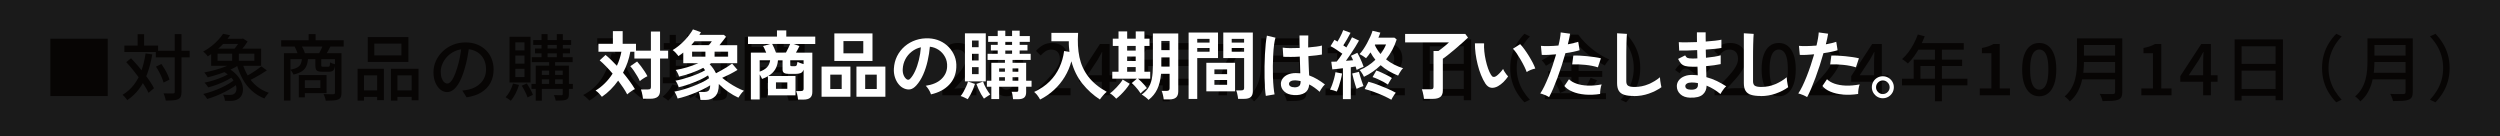 <?xml version="1.0" encoding="UTF-8"?><svg id="b" xmlns="http://www.w3.org/2000/svg" width="698" height="38" viewBox="0 0 698 38"><rect x="0" y="0" width="698" height="38" fill="#808080" stroke="none"/><defs><style>.d{fill:#221714;}.d,.e,.f{stroke-width:0px;}.e{fill:#000;opacity:.8;}.f{fill:#fff;}</style></defs><g id="c"><path class="d" d="M263.1,26.6v-1.34c1.37-1.35,2.55-2.54,3.53-3.59.98-1.05,1.73-1.99,2.25-2.84.52-.85.78-1.64.78-2.39,0-.53-.09-.99-.27-1.38-.18-.39-.45-.69-.82-.9-.37-.21-.83-.32-1.39-.32s-1.1.16-1.58.49c-.48.33-.92.71-1.32,1.15l-1.3-1.28c.63-.69,1.29-1.23,1.99-1.62.7-.39,1.54-.58,2.51-.58.89,0,1.67.18,2.34.54.67.36,1.18.86,1.55,1.51.37.65.55,1.4.55,2.27s-.24,1.75-.73,2.64c-.49.89-1.14,1.82-1.97,2.78s-1.75,1.97-2.78,3.04c.39-.04.8-.08,1.23-.11.43-.03.83-.05,1.19-.05h3.76v1.98h-9.52Z"/><path class="d" d="M281.03,26.88c-.99,0-1.84-.29-2.55-.87-.71-.58-1.26-1.43-1.65-2.54s-.58-2.48-.58-4.09.19-2.97.58-4.06c.39-1.09.94-1.92,1.65-2.48s1.56-.84,2.55-.84,1.81.28,2.52.84c.71.56,1.25,1.39,1.64,2.48.39,1.09.58,2.45.58,4.06s-.19,2.98-.58,4.09-.93,1.96-1.64,2.54c-.71.58-1.55.87-2.52.87ZM281.03,25.04c.49,0,.93-.19,1.32-.56s.69-.97.9-1.8c.21-.83.32-1.93.32-3.3s-.11-2.46-.32-3.27-.51-1.39-.9-1.75-.83-.54-1.32-.54-.93.18-1.32.54-.69.94-.91,1.75c-.22.81-.33,1.9-.33,3.27s.11,2.47.33,3.3c.22.83.52,1.43.91,1.8s.83.56,1.32.56Z"/><path class="d" d="M289.37,26.6v-1.34c1.37-1.35,2.55-2.54,3.53-3.59.98-1.05,1.73-1.99,2.25-2.84.52-.85.78-1.64.78-2.39,0-.53-.09-.99-.27-1.38-.18-.39-.45-.69-.82-.9-.37-.21-.83-.32-1.39-.32s-1.1.16-1.58.49c-.48.33-.92.71-1.32,1.15l-1.3-1.28c.63-.69,1.29-1.23,1.99-1.62.7-.39,1.54-.58,2.51-.58.89,0,1.67.18,2.34.54.67.36,1.18.86,1.55,1.51.37.65.55,1.4.55,2.27s-.24,1.75-.73,2.64c-.49.89-1.14,1.82-1.97,2.78s-1.75,1.97-2.78,3.04c.39-.04.8-.08,1.23-.11.43-.03.83-.05,1.19-.05h3.76v1.98h-9.52Z"/><path class="d" d="M307.64,26.6v-9.2c0-.4.01-.88.04-1.45.03-.57.05-1.04.06-1.43h-.08c-.19.35-.38.7-.57,1.05-.19.35-.4.72-.61,1.09l-2.88,4.36h8.06v1.8h-10.4v-1.56l5.86-8.98h2.68v14.32h-2.16Z"/><path class="d" d="M315.43,21.98h18.26v1.84h-18.26v-1.84ZM319.85,9.64l1.92.5c-.37.97-.81,1.93-1.3,2.87s-1.03,1.81-1.6,2.61c-.57.8-1.17,1.5-1.8,2.1-.12-.11-.28-.24-.47-.4s-.39-.32-.6-.47c-.21-.15-.39-.27-.55-.35.63-.55,1.21-1.18,1.76-1.91.55-.73,1.04-1.51,1.49-2.36s.83-1.71,1.15-2.59ZM318.69,16.66h13.52v1.76h-11.64v4.5h-1.88v-6.26ZM319.85,12.04h12.82v1.82h-13.74l.92-1.82ZM324.63,12.98h1.94v15.3h-1.94v-15.3Z"/><path class="d" d="M340.2,26.6c.07-1.29.18-2.49.35-3.58.17-1.09.41-2.13.72-3.1.31-.97.71-1.92,1.2-2.85s1.08-1.87,1.77-2.83h-6.9v-1.96h9.46v1.42c-.84,1.05-1.52,2.06-2.05,3.01-.53.95-.94,1.93-1.24,2.92-.3.99-.52,2.05-.66,3.18-.14,1.13-.24,2.39-.29,3.79h-2.36Z"/><path class="d" d="M352.13,10.72h1.94v6.38c0,.87-.05,1.8-.14,2.79-.09.99-.27,2-.54,3.01-.27,1.01-.66,1.98-1.18,2.91-.52.93-1.21,1.76-2.08,2.49-.09-.13-.23-.29-.4-.47-.17-.18-.35-.35-.54-.52-.19-.17-.35-.3-.5-.39.79-.68,1.41-1.43,1.87-2.24s.8-1.65,1.03-2.52c.23-.87.37-1.73.44-2.6s.1-1.69.1-2.48v-6.36ZM353.25,20.32h10.34v1.82h-10.34v-1.82ZM353.39,10.72h10.24v1.84h-10.24v-1.84ZM353.39,15.52h10.32v1.8h-10.32v-1.8ZM362.77,10.72h2v14.98c0,.61-.09,1.08-.27,1.41-.18.33-.48.57-.89.73-.43.17-.99.28-1.69.32s-1.58.06-2.65.06c-.03-.2-.09-.42-.18-.66-.09-.24-.19-.48-.29-.72-.1-.24-.2-.45-.31-.62.52.03,1.03.04,1.53.05s.94,0,1.32,0,.65-.01.81-.01c.23,0,.39-.04.48-.13.09-.09.14-.24.14-.45v-14.96Z"/><path class="d" d="M370.09,26.6v-1.9h3.24v-9.84h-2.64v-1.46c.69-.13,1.3-.29,1.81-.47.51-.18.98-.4,1.41-.65h1.74v12.42h2.86v1.9h-8.42Z"/><path class="d" d="M382.71,26.6v-1.34c1.37-1.35,2.55-2.54,3.53-3.59.98-1.05,1.73-1.99,2.25-2.84.52-.85.78-1.64.78-2.39,0-.53-.09-.99-.27-1.38-.18-.39-.45-.69-.82-.9-.37-.21-.83-.32-1.39-.32s-1.1.16-1.58.49c-.48.33-.92.71-1.32,1.15l-1.3-1.28c.63-.69,1.29-1.23,1.99-1.62.7-.39,1.54-.58,2.51-.58.89,0,1.67.18,2.34.54.67.36,1.18.86,1.55,1.51.37.65.55,1.4.55,2.27s-.24,1.75-.73,2.64c-.49.89-1.14,1.82-1.97,2.78-.83.96-1.75,1.97-2.78,3.04.39-.04.8-.08,1.23-.11.43-.03.83-.05,1.19-.05h3.76v1.98h-9.52Z"/><path class="d" d="M397.25,11h13.48v16.98h-2.04v-15.06h-9.5v15.14h-1.94V11ZM398.53,24.84h11.04v1.9h-11.04v-1.9ZM398.55,17.84h11v1.88h-11v-1.88Z"/><path class="d" d="M421.66,19c0-1.36.17-2.62.51-3.78.34-1.16.81-2.22,1.41-3.18.6-.96,1.28-1.83,2.04-2.6l1.52.72c-.73.76-1.37,1.59-1.92,2.49-.55.9-.98,1.87-1.29,2.92-.31,1.05-.47,2.19-.47,3.43s.16,2.37.47,3.42c.31,1.05.74,2.03,1.29,2.92.55.89,1.19,1.73,1.92,2.5l-1.52.72c-.76-.77-1.44-1.64-2.04-2.6-.6-.96-1.07-2.02-1.41-3.19-.34-1.17-.51-2.42-.51-3.77Z"/><path class="d" d="M439.76,11.52c-.55.79-1.24,1.6-2.09,2.43-.85.83-1.79,1.63-2.82,2.39s-2.11,1.43-3.23,2.02c-.07-.15-.17-.31-.3-.5-.13-.19-.28-.37-.43-.55-.15-.18-.3-.34-.43-.47,1.15-.57,2.25-1.26,3.32-2.06,1.07-.8,2.03-1.65,2.88-2.54.85-.89,1.53-1.75,2.04-2.56h1.94c.53.73,1.14,1.44,1.81,2.13.67.69,1.39,1.33,2.14,1.93.75.6,1.53,1.14,2.33,1.63.8.49,1.59.9,2.38,1.23-.23.23-.45.49-.67.8s-.41.6-.57.88c-.77-.4-1.55-.86-2.34-1.38-.79-.52-1.55-1.08-2.29-1.68-.74-.6-1.42-1.21-2.05-1.84-.63-.63-1.17-1.25-1.62-1.86ZM431.32,26.02h17.06v1.66h-17.06v-1.66ZM432.28,19.82h15.06v1.64h-15.06v-1.64ZM433.76,22.38l1.54-.62c.27.35.53.73.78,1.14.25.41.48.82.68,1.23.2.41.34.78.42,1.11l-1.62.72c-.08-.33-.21-.71-.4-1.12-.19-.41-.4-.84-.64-1.27-.24-.43-.49-.83-.76-1.19ZM434.8,15.76h10.04v1.68h-10.04v-1.68ZM438.74,16.42h2v10.44h-2v-10.44ZM444.1,21.74l1.8.68c-.39.63-.8,1.26-1.23,1.9-.43.64-.83,1.19-1.19,1.64l-1.44-.62c.24-.32.49-.69.74-1.11.25-.42.5-.85.73-1.29.23-.44.43-.84.59-1.2Z"/><path class="d" d="M457.95,19c0,1.35-.17,2.6-.51,3.77s-.81,2.23-1.41,3.19c-.6.96-1.28,1.83-2.04,2.6l-1.52-.72c.73-.77,1.37-1.61,1.92-2.5.55-.89.98-1.87,1.29-2.92s.47-2.19.47-3.42-.16-2.38-.47-3.43-.74-2.02-1.29-2.92c-.55-.9-1.19-1.73-1.92-2.49l1.52-.72c.76.77,1.44,1.64,2.04,2.6.6.96,1.07,2.02,1.41,3.18.34,1.16.51,2.42.51,3.78Z"/><path class="d" d="M474.6,20.94c-.44,0-.84-.09-1.19-.28-.35-.19-.68-.4-.98-.64-.3-.24-.59-.45-.88-.64-.29-.19-.59-.28-.91-.28s-.62.11-.9.33c-.28.22-.54.56-.78,1.01l-1.26-.9c.45-.76.94-1.31,1.46-1.64.52-.33,1.03-.5,1.54-.5.45,0,.85.1,1.2.29s.67.41.97.64c.3.23.59.44.88.63s.58.28.89.28.62-.11.9-.32.55-.55.8-1.02l1.24.94c-.45.75-.94,1.28-1.45,1.61-.51.33-1.02.49-1.53.49Z"/><path class="d" d="M478.71,26.6v-1.34c1.37-1.35,2.55-2.54,3.53-3.59.98-1.05,1.73-1.99,2.25-2.84.52-.85.78-1.64.78-2.39,0-.53-.09-.99-.27-1.38-.18-.39-.45-.69-.82-.9-.37-.21-.83-.32-1.39-.32s-1.1.16-1.58.49c-.48.33-.92.71-1.32,1.15l-1.3-1.28c.63-.69,1.29-1.23,1.99-1.62.7-.39,1.54-.58,2.51-.58.89,0,1.67.18,2.34.54.67.36,1.18.86,1.55,1.51.37.65.55,1.4.55,2.27s-.24,1.75-.73,2.64c-.49.89-1.14,1.82-1.97,2.78-.83.96-1.75,1.97-2.78,3.04.39-.04.8-.08,1.23-.11.43-.03.83-.05,1.19-.05h3.76v1.98h-9.52Z"/><path class="d" d="M496.63,26.88c-.99,0-1.84-.29-2.55-.87-.71-.58-1.26-1.43-1.65-2.54s-.58-2.48-.58-4.09.19-2.97.58-4.06c.39-1.09.94-1.92,1.65-2.48.71-.56,1.56-.84,2.55-.84s1.81.28,2.52.84c.71.56,1.25,1.39,1.64,2.48.39,1.09.58,2.45.58,4.06s-.19,2.98-.58,4.09-.93,1.96-1.64,2.54c-.71.58-1.55.87-2.52.87ZM496.63,25.04c.49,0,.93-.19,1.32-.56s.69-.97.9-1.8c.21-.83.32-1.93.32-3.3s-.11-2.46-.32-3.27c-.21-.81-.51-1.39-.9-1.75s-.83-.54-1.32-.54-.93.18-1.32.54-.69.94-.91,1.75c-.22.81-.33,1.9-.33,3.27s.11,2.47.33,3.3c.22.83.52,1.43.91,1.8s.83.56,1.32.56Z"/><path class="d" d="M504.98,26.6v-1.34c1.37-1.35,2.55-2.54,3.53-3.59.98-1.05,1.73-1.99,2.25-2.84.52-.85.78-1.64.78-2.39,0-.53-.09-.99-.27-1.38-.18-.39-.45-.69-.82-.9-.37-.21-.83-.32-1.39-.32s-1.1.16-1.58.49c-.48.33-.92.71-1.32,1.15l-1.3-1.28c.63-.69,1.29-1.23,1.99-1.62.7-.39,1.54-.58,2.51-.58.89,0,1.67.18,2.34.54.67.36,1.18.86,1.55,1.51.37.65.55,1.4.55,2.27s-.24,1.75-.73,2.64c-.49.89-1.14,1.82-1.97,2.78-.83.96-1.75,1.97-2.78,3.04.39-.04.8-.08,1.23-.11.43-.03.83-.05,1.19-.05h3.76v1.98h-9.52Z"/><path class="d" d="M523.24,26.6v-9.2c0-.4.01-.88.04-1.45.03-.57.05-1.04.06-1.43h-.08c-.19.35-.38.7-.57,1.05-.19.35-.4.72-.61,1.09l-2.88,4.36h8.06v1.8h-10.4v-1.56l5.86-8.98h2.68v14.32h-2.16Z"/><path class="d" d="M531.04,21.98h18.26v1.84h-18.26v-1.84ZM535.46,9.64l1.92.5c-.37.97-.81,1.93-1.3,2.87s-1.03,1.81-1.6,2.61c-.57.8-1.17,1.5-1.8,2.1-.12-.11-.28-.24-.47-.4s-.39-.32-.6-.47-.39-.27-.55-.35c.63-.55,1.21-1.18,1.76-1.91.55-.73,1.04-1.51,1.49-2.36.45-.85.83-1.71,1.15-2.59ZM534.3,16.66h13.52v1.76h-11.64v4.5h-1.88v-6.26ZM535.46,12.04h12.82v1.82h-13.74l.92-1.82ZM540.24,12.98h1.94v15.3h-1.94v-15.3Z"/><path class="d" d="M552.76,26.6v-1.9h3.24v-9.84h-2.64v-1.46c.69-.13,1.3-.29,1.81-.47.51-.18.98-.4,1.41-.65h1.74v12.42h2.86v1.9h-8.42Z"/><path class="d" d="M569.37,26.88c-.99,0-1.84-.29-2.55-.87-.71-.58-1.26-1.43-1.65-2.54-.39-1.11-.58-2.48-.58-4.09s.19-2.97.58-4.06c.39-1.09.94-1.92,1.65-2.48.71-.56,1.56-.84,2.55-.84s1.81.28,2.52.84c.71.56,1.25,1.39,1.64,2.48.39,1.09.58,2.45.58,4.06s-.19,2.98-.58,4.09-.93,1.96-1.64,2.54c-.71.58-1.55.87-2.52.87ZM569.37,25.04c.49,0,.93-.19,1.32-.56s.69-.97.9-1.8c.21-.83.32-1.93.32-3.3s-.11-2.46-.32-3.27c-.21-.81-.51-1.39-.9-1.75s-.83-.54-1.32-.54-.93.18-1.32.54-.69.94-.91,1.75c-.22.81-.33,1.9-.33,3.27s.11,2.47.33,3.3c.22.83.52,1.43.91,1.8s.83.56,1.32.56Z"/><path class="d" d="M579.9,10.72h1.94v6.38c0,.87-.05,1.8-.14,2.79-.09.99-.27,2-.54,3.01-.27,1.01-.66,1.98-1.18,2.91-.52.93-1.21,1.76-2.08,2.49-.09-.13-.23-.29-.4-.47-.17-.18-.35-.35-.54-.52-.19-.17-.35-.3-.5-.39.79-.68,1.41-1.43,1.87-2.24s.8-1.65,1.03-2.52c.23-.87.37-1.73.44-2.6.07-.87.1-1.69.1-2.48v-6.36ZM581.02,20.32h10.34v1.82h-10.34v-1.82ZM581.16,10.72h10.24v1.84h-10.24v-1.84ZM581.16,15.52h10.32v1.8h-10.32v-1.8ZM590.54,10.72h2v14.98c0,.61-.09,1.08-.27,1.41-.18.33-.48.57-.89.73-.43.17-.99.28-1.69.32s-1.58.06-2.65.06c-.03-.2-.09-.42-.18-.66-.09-.24-.19-.48-.29-.72-.1-.24-.2-.45-.31-.62.52.03,1.03.04,1.53.05s.94,0,1.32,0,.65-.01.81-.01c.23,0,.39-.04.48-.13.09-.09.14-.24.14-.45v-14.96Z"/><path class="d" d="M597.87,26.6v-1.9h3.24v-9.84h-2.64v-1.46c.69-.13,1.3-.29,1.81-.47.51-.18.98-.4,1.41-.65h1.74v12.42h2.86v1.9h-8.42Z"/><path class="d" d="M615.12,26.6v-9.2c0-.4.01-.88.04-1.45.03-.57.05-1.04.06-1.43h-.08c-.19.35-.38.7-.57,1.05-.19.35-.4.72-.61,1.09l-2.88,4.36h8.06v1.8h-10.4v-1.56l5.86-8.98h2.68v14.32h-2.16Z"/><path class="d" d="M623.91,11h13.48v16.98h-2.04v-15.06h-9.5v15.14h-1.94V11ZM625.19,24.84h11.04v1.9h-11.04v-1.9ZM625.21,17.84h11v1.88h-11v-1.88Z"/><path class="d" d="M648.32,19c0-1.36.17-2.62.51-3.78.34-1.16.81-2.22,1.41-3.18.6-.96,1.28-1.83,2.04-2.6l1.52.72c-.73.76-1.37,1.59-1.92,2.49-.55.9-.98,1.87-1.29,2.92s-.47,2.19-.47,3.43.16,2.37.47,3.42.74,2.03,1.29,2.92c.55.89,1.19,1.73,1.92,2.5l-1.52.72c-.76-.77-1.44-1.64-2.04-2.6-.6-.96-1.07-2.02-1.41-3.19s-.51-2.42-.51-3.77Z"/><path class="d" d="M661,10.72h1.94v6.38c0,.87-.05,1.8-.14,2.79-.09.99-.27,2-.54,3.01-.27,1.01-.66,1.98-1.18,2.91-.52.93-1.21,1.76-2.08,2.49-.09-.13-.23-.29-.4-.47-.17-.18-.35-.35-.54-.52-.19-.17-.35-.3-.5-.39.79-.68,1.41-1.43,1.87-2.24s.8-1.65,1.03-2.52c.23-.87.37-1.73.44-2.6.07-.87.1-1.69.1-2.48v-6.36ZM662.12,20.32h10.34v1.82h-10.34v-1.82ZM662.26,10.72h10.24v1.84h-10.24v-1.84ZM662.26,15.52h10.32v1.8h-10.32v-1.8ZM671.64,10.72h2v14.98c0,.61-.09,1.08-.27,1.41-.18.33-.48.57-.89.73-.43.17-.99.28-1.69.32s-1.58.06-2.65.06c-.03-.2-.09-.42-.18-.66-.09-.24-.19-.48-.29-.72-.1-.24-.2-.45-.31-.62.52.03,1.03.04,1.53.05s.94,0,1.32,0,.65-.01.81-.01c.23,0,.39-.04.48-.13.09-.09.14-.24.14-.45v-14.96Z"/><path class="d" d="M683.93,19c0,1.35-.17,2.6-.51,3.77s-.81,2.23-1.41,3.19c-.6.96-1.28,1.83-2.04,2.6l-1.52-.72c.73-.77,1.37-1.61,1.92-2.5.55-.89.98-1.87,1.29-2.92s.47-2.19.47-3.42-.16-2.38-.47-3.43-.74-2.02-1.29-2.92c-.55-.9-1.19-1.73-1.92-2.49l1.52-.72c.76.77,1.44,1.64,2.04,2.6.6.96,1.07,2.02,1.41,3.18.34,1.16.51,2.42.51,3.78Z"/><path class="d" d="M30.07,10.81v16H14.07V10.81h16Z"/><path class="d" d="M40.65,14.93l1.86.26c-.33,1.97-.8,3.76-1.39,5.36-.59,1.6-1.35,3.01-2.26,4.24-.91,1.23-2.02,2.28-3.33,3.16-.08-.13-.2-.29-.35-.48-.15-.19-.32-.37-.49-.56-.17-.19-.33-.33-.46-.44,1.25-.76,2.31-1.69,3.16-2.8.85-1.11,1.54-2.39,2.07-3.86s.92-3.09,1.19-4.88ZM34.73,12.73h9.4v1.78h-9.4v-1.78ZM35.25,17.35l1.34-1.08c.61.64,1.23,1.32,1.86,2.05.63.73,1.23,1.46,1.81,2.21.58.75,1.11,1.47,1.58,2.17.47.7.86,1.34,1.15,1.93l-1.52,1.28c-.27-.59-.63-1.24-1.09-1.96-.46-.72-.97-1.46-1.54-2.23-.57-.77-1.16-1.53-1.77-2.28-.61-.75-1.22-1.45-1.82-2.09ZM38.43,9.55h1.8v4.24h-1.8v-4.24ZM43.51,14.19h9.44v1.82h-9.44v-1.82ZM43.55,18.61l1.52-.74c.32.45.63.94.94,1.47s.57,1.04.8,1.54c.23.5.39.95.5,1.35l-1.64.82c-.11-.4-.27-.86-.48-1.37-.21-.51-.46-1.04-.75-1.58-.29-.54-.58-1.04-.89-1.49ZM48.79,9.53h1.88v16.12c0,.57-.07,1.01-.21,1.32-.14.31-.38.55-.71.72-.33.16-.78.26-1.35.31-.57.05-1.27.07-2.11.07-.03-.19-.07-.4-.14-.63-.07-.23-.14-.47-.22-.72-.08-.25-.17-.46-.26-.65.6.01,1.15.02,1.65.03s.83,0,.99-.01c.17,0,.3-.03.37-.09.07-.06.11-.18.11-.37V9.53Z"/><path class="d" d="M62.28,9.45l1.96.4c-.72,1.05-1.59,2.09-2.62,3.1-1.03,1.01-2.23,1.94-3.62,2.78-.09-.15-.21-.31-.36-.48s-.3-.33-.46-.48c-.16-.15-.31-.27-.46-.36.87-.47,1.65-.98,2.36-1.55.71-.57,1.33-1.14,1.87-1.73.54-.59.98-1.15,1.33-1.68ZM65.64,22.11l1.34.74c-.55.51-1.18,1-1.9,1.47-.72.47-1.49.92-2.31,1.34-.82.42-1.65.8-2.49,1.13-.84.33-1.65.61-2.42.84-.12-.21-.29-.46-.5-.73-.21-.27-.41-.5-.6-.67.79-.19,1.6-.42,2.44-.71.84-.29,1.66-.61,2.46-.98.8-.37,1.54-.75,2.22-1.16s1.27-.83,1.76-1.27ZM65.52,17.27l1.44.68c-.75.55-1.62,1.05-2.63,1.5-1.01.45-2.06.86-3.16,1.22-1.1.36-2.16.67-3.17.92-.05-.12-.14-.26-.26-.43-.12-.17-.24-.34-.37-.51-.13-.17-.24-.31-.33-.42,1.01-.19,2.05-.43,3.11-.72,1.06-.29,2.06-.63,3-1.01.94-.38,1.73-.79,2.37-1.23ZM64.32,20.29l1.28.66c-.59.49-1.3.96-2.15,1.4-.85.44-1.73.84-2.65,1.19-.92.35-1.81.64-2.66.85-.12-.2-.28-.43-.48-.69-.2-.26-.38-.47-.54-.63.83-.16,1.7-.38,2.61-.67.91-.29,1.77-.61,2.58-.97.81-.36,1.48-.74,2.01-1.14ZM58.96,13.59h13.94v4.78h-13.94v-4.78ZM60.74,14.99v1.98h10.28v-1.98h-10.28ZM61.96,10.83h5.9v1.44h-5.9v-1.44ZM62.18,19.85l1.26-.96c.99.55,1.8,1.15,2.44,1.81.64.66,1.12,1.34,1.43,2.03.31.69.49,1.35.52,1.98s-.06,1.19-.28,1.69c-.22.5-.54.89-.97,1.17-.35.23-.68.38-1,.46s-.7.13-1.14.14c-.23,0-.48,0-.77-.01s-.58-.02-.87-.03c-.01-.25-.06-.54-.15-.86-.09-.32-.21-.6-.37-.84.35.03.68.05,1.01.06.33.01.6.02.83.02.24,0,.47-.02.68-.06s.41-.13.6-.26c.31-.21.5-.55.59-1.01.09-.46.02-1-.2-1.61s-.62-1.24-1.2-1.89-1.38-1.26-2.41-1.83ZM64.82,14.31h1.86v3.5h-1.86v-3.5ZM67.12,10.83h.42l.3-.08,1.28.84c-.23.37-.49.77-.8,1.18-.31.41-.62.8-.95,1.17-.33.37-.64.69-.95.97-.17-.13-.4-.29-.67-.46-.27-.17-.51-.31-.71-.42.27-.25.54-.55.81-.89.27-.34.52-.69.74-1.04s.4-.66.53-.93v-.34ZM67.66,17.59c.39,1.31.91,2.51,1.57,3.62.66,1.11,1.48,2.06,2.45,2.86.97.8,2.09,1.41,3.36,1.84-.12.12-.26.27-.42.46s-.31.38-.45.58c-.14.2-.26.38-.35.54-1.33-.53-2.5-1.25-3.51-2.16-1.01-.91-1.85-1.98-2.54-3.23-.69-1.25-1.25-2.63-1.69-4.15l1.58-.36ZM72.96,18.53l1.54,1.12c-.51.35-1.05.7-1.64,1.05-.59.35-1.17.69-1.75,1-.58.31-1.12.59-1.63.83l-1.2-1c.49-.24,1.03-.53,1.6-.87.57-.34,1.13-.7,1.68-1.08.55-.38,1.01-.73,1.4-1.05Z"/><path class="d" d="M78.51,11.25h17.44v1.74h-17.44v-1.74ZM79.29,14.85h15.22v1.66h-13.42v11.56h-1.8v-13.22ZM84.33,16.19h1.7c-.07.84-.22,1.56-.46,2.16-.24.6-.64,1.1-1.21,1.5-.57.4-1.37.72-2.41.96-.08-.2-.21-.43-.38-.7-.17-.27-.35-.48-.52-.64.87-.16,1.53-.38,1.99-.65.46-.27.78-.62.96-1.05.18-.43.29-.95.33-1.58ZM82.25,12.95l1.86-.32c.2.33.4.72.6,1.15.2.43.34.81.42,1.13l-1.94.42c-.07-.32-.19-.7-.37-1.15-.18-.45-.37-.86-.57-1.23ZM83.43,20.95h1.68v6.22h-1.68v-6.22ZM84.45,20.95h6.72v5.06h-6.72v-1.44h5v-2.18h-5v-1.44ZM86.17,9.53h1.94v2.74h-1.94v-2.74ZM88.05,16.19h1.64v2c0,.19.03.31.09.36.06.05.2.08.43.08h1.44c.12,0,.21-.03.28-.08s.12-.17.16-.34.07-.44.08-.8c.16.11.38.21.66.32.28.11.53.18.74.22-.07.83-.23,1.38-.48,1.66-.25.28-.67.42-1.24.42h-1.88c-.52,0-.92-.05-1.2-.16-.28-.11-.47-.29-.57-.56-.1-.27-.15-.63-.15-1.1v-2.02ZM90.19,12.57l2.08.36c-.23.45-.45.89-.68,1.3s-.44.77-.64,1.06l-1.88-.34c.2-.33.4-.73.61-1.18s.38-.85.51-1.2ZM93.52,14.85h1.82v11.06c0,.49-.07.89-.2,1.19-.13.3-.37.52-.72.67-.36.15-.82.24-1.39.28-.57.04-1.26.06-2.07.06-.03-.17-.07-.37-.14-.59-.07-.22-.14-.44-.22-.67-.08-.23-.17-.42-.26-.58.6.03,1.16.04,1.68.04h1.04c.17-.01.29-.05.36-.11.07-.06.1-.16.1-.29v-11.06Z"/><path class="d" d="M99.84,19.21h7.34v8.74h-1.88v-6.92h-3.68v7.06h-1.78v-8.88ZM100.64,25.23h5.44v1.82h-5.44v-1.82ZM102.68,10.35h11.34v6.94h-11.34v-6.94ZM104.5,12.17v3.3h7.58v-3.3h-7.58ZM109.16,19.21h7.68v8.78h-1.9v-6.96h-3.98v7.06h-1.8v-8.88ZM110.04,25.23h5.8v1.82h-5.8v-1.82Z"/><path class="d" d="M131.01,12.73c-.13,1.03-.3,2.11-.51,3.25-.21,1.14-.48,2.27-.83,3.39-.4,1.36-.85,2.51-1.35,3.45-.5.94-1.04,1.66-1.63,2.15-.59.49-1.21.74-1.86.74s-1.29-.23-1.86-.69-1.04-1.11-1.4-1.94c-.36-.83-.54-1.8-.54-2.91s.23-2.18.69-3.18,1.1-1.89,1.91-2.66c.81-.77,1.76-1.38,2.84-1.82,1.08-.44,2.25-.66,3.5-.66s2.28.19,3.25.58,1.79.92,2.48,1.61c.69.69,1.21,1.49,1.57,2.41.36.92.54,1.9.54,2.94,0,1.4-.29,2.64-.87,3.73-.58,1.09-1.43,1.97-2.55,2.66s-2.49,1.15-4.12,1.39l-1.18-1.88c.35-.04.67-.08.96-.13.29-.05.57-.1.82-.15.64-.15,1.25-.37,1.83-.68.58-.31,1.1-.7,1.55-1.17.45-.47.81-1.03,1.07-1.67.26-.64.39-1.36.39-2.16s-.13-1.54-.38-2.23c-.25-.69-.63-1.28-1.12-1.79s-1.1-.9-1.82-1.19c-.72-.29-1.53-.43-2.44-.43-1.09,0-2.07.19-2.92.58-.85.39-1.58.9-2.17,1.53-.59.63-1.04,1.32-1.35,2.05s-.46,1.44-.46,2.12c0,.76.09,1.39.28,1.89s.42.87.7,1.11c.28.24.57.36.86.36s.59-.15.9-.45.62-.78.93-1.43c.31-.65.62-1.49.93-2.5.31-.96.56-1.98.77-3.07.21-1.09.36-2.15.45-3.19l2.14.04Z"/><path class="d" d="M143.24,23.33l1.66.38c-.24.84-.57,1.65-.98,2.44s-.85,1.45-1.3,1.98c-.11-.09-.25-.2-.43-.33-.18-.13-.36-.25-.54-.36-.18-.11-.34-.21-.47-.29.45-.48.86-1.06,1.22-1.74.36-.68.64-1.37.84-2.08ZM142.26,10.27h5.86v12.76h-5.86v-12.76ZM143.88,11.81v2.26h2.56v-2.26h-2.56ZM143.88,15.51v2.26h2.56v-2.26h-2.56ZM143.88,19.21v2.3h2.56v-2.3h-2.56ZM145.68,23.93l1.4-.62c.33.49.66,1.04.99,1.63.33.59.56,1.1.71,1.53l-1.48.72c-.09-.29-.23-.63-.4-1.01-.17-.38-.37-.77-.58-1.16-.21-.39-.43-.76-.64-1.09ZM148.4,23.43h11.54v1.38h-11.54v-1.38ZM148.48,15.97h11.4v1.38h-11.4v-1.38ZM148.88,11.19h10.58v1.36h-10.58v-1.36ZM149.38,13.55h9.76v1.34h-9.76v-1.34ZM149.58,18.33h8.28v1.38h-6.58v8.4h-1.7v-9.78ZM150.46,20.93h7.38v1.22h-7.38v-1.22ZM151.2,9.53h1.68v7.04h-1.68v-7.04ZM153.32,16.59h1.66v7.24h-1.66v-7.24ZM157.12,18.33h1.72v7.94c0,.43-.05.76-.16,1s-.31.43-.6.56c-.29.12-.68.19-1.16.22s-1.07.04-1.76.04c-.04-.23-.11-.49-.2-.78-.09-.29-.19-.55-.3-.76.47.01.9.02,1.31.03.41,0,.67.01.79.01.13-.01.23-.04.28-.09.05-.05.08-.13.08-.25v-7.92ZM155.46,9.53h1.68v7.04h-1.68v-7.04Z"/><path class="d" d="M170.79,14.83l2.14.38c-.47,2.01-1.08,3.83-1.84,5.45-.76,1.62-1.68,3.04-2.75,4.27s-2.34,2.27-3.79,3.14c-.11-.15-.27-.31-.48-.5-.21-.19-.43-.38-.65-.58-.22-.2-.42-.35-.59-.46,2.17-1.12,3.9-2.66,5.17-4.63s2.2-4.32,2.79-7.07ZM166.75,10.69h5.68v1.92h-5.68v-1.92ZM171.49,10.69h1.94c0,.61.02,1.32.07,2.13s.16,1.67.33,2.58.44,1.86.8,2.83c.36.97.84,1.94,1.43,2.9.59.96,1.34,1.89,2.25,2.79.91.9,2,1.73,3.28,2.49-.13.11-.3.26-.5.45-.2.19-.39.4-.58.61-.19.21-.33.4-.44.56-1.31-.8-2.43-1.68-3.36-2.65-.93-.97-1.72-1.99-2.35-3.07-.63-1.08-1.14-2.17-1.53-3.26s-.68-2.15-.87-3.18c-.19-1.03-.32-1.98-.38-2.87-.06-.89-.09-1.66-.09-2.31Z"/><path class="d" d="M187.73,23.57l1.8.5c-.36.75-.81,1.48-1.35,2.21s-1.08,1.34-1.63,1.83c-.11-.11-.25-.23-.44-.37-.19-.14-.38-.28-.57-.41-.19-.13-.36-.24-.51-.32.55-.44,1.06-.96,1.55-1.57.49-.61.87-1.23,1.15-1.87ZM185.09,21.59h9.86v1.66h-9.86v-1.66ZM185.33,12.05h9.68v1.66h-9.68v-1.66ZM186.97,9.75h1.72v12.48h-1.72v-12.48ZM187.79,15.23h4.96v1.48h-4.96v-1.48ZM187.81,18.37h4.94v1.5h-4.94v-1.5ZM190.65,24.31l1.46-.8c.27.29.54.62.82.97s.54.7.79,1.05.44.66.57.94l-1.54.9c-.12-.28-.3-.6-.53-.95s-.49-.72-.76-1.09c-.27-.37-.54-.71-.81-1.02ZM191.83,9.75h1.76v12.48h-1.76v-12.48ZM195.85,10.47h1.78v7.3c0,.79-.02,1.63-.07,2.54s-.14,1.83-.27,2.76c-.13.93-.33,1.84-.6,2.72-.27.88-.62,1.67-1.06,2.38-.11-.12-.25-.25-.44-.4-.19-.15-.38-.28-.57-.41s-.36-.22-.51-.27c.55-.88.94-1.86,1.19-2.94s.4-2.17.46-3.28c.06-1.11.09-2.14.09-3.1v-7.3ZM196.63,19.67h5.42v1.7h-5.42v-1.7ZM196.65,10.47h5.38v1.72h-5.38v-1.72ZM196.65,15.03h5.38v1.68h-5.38v-1.68ZM201.19,10.47h1.84v15.38c0,.51-.06.9-.18,1.18-.12.28-.34.5-.66.66-.31.15-.71.24-1.22.29-.51.05-1.13.06-1.88.05-.03-.25-.09-.56-.2-.91s-.23-.65-.36-.89c.49.01.96.02,1.4.02h.86c.15-.01.25-.05.31-.1.06-.05.09-.16.09-.32v-15.36Z"/><path class="d" d="M207.92,10.35h1.88v17.76h-1.88V10.35ZM208.86,13.15h5.32v1.34h-5.32v-1.34ZM209.02,10.35h6.36v7.04h-6.36v-1.4h4.58v-4.24h-4.58v-1.4ZM212.4,18.77h1.72v8.48h-1.72v-8.48ZM213.2,18.77h6.8v7.46h-6.8v-1.44h5.02v-4.58h-5.02v-1.44ZM213.3,21.77h5.8v1.38h-5.8v-1.38ZM223.7,10.35v1.4h-4.9v4.28h4.9v1.4h-6.7v-7.08h6.7ZM218.12,13.15h5.38v1.34h-5.38v-1.34ZM222.72,10.35h1.92v15.38c0,.55-.07.98-.21,1.29-.14.31-.39.56-.75.73-.36.16-.82.26-1.39.29-.57.03-1.28.05-2.13.05-.01-.19-.06-.4-.13-.63-.07-.23-.15-.47-.23-.7-.08-.23-.17-.44-.26-.61.37.03.75.04,1.12.04h1.6c.17-.01.29-.05.36-.12.07-.07.1-.19.1-.36v-15.36Z"/><rect class="e" width="698" height="38"/><path class="f" d="M179.52,27.58c-.01-.24-.05-.52-.12-.85s-.13-.65-.21-.98c-.08-.32-.16-.58-.24-.78h1.97c.29,0,.5-.05.63-.14s.19-.28.19-.56v-7.92h-4.62v-1.91h-1.13c-.35,2.03-1.03,3.98-2.04,5.86.64.77,1.25,1.55,1.82,2.33s1.07,1.53,1.5,2.25c-.21.08-.46.22-.73.4-.28.18-.55.37-.81.56-.26.19-.47.36-.62.51-.31-.6-.68-1.23-1.12-1.88-.44-.65-.91-1.3-1.4-1.96-1.32,1.85-2.83,3.35-4.54,4.52-.21-.29-.48-.61-.81-.96-.33-.34-.65-.6-.96-.79.9-.53,1.75-1.2,2.57-2.01.82-.8,1.55-1.71,2.19-2.72-.6-.71-1.21-1.39-1.84-2.03-.62-.64-1.21-1.19-1.77-1.67l1.64-1.51c.5.41,1.03.87,1.56,1.39.54.52,1.07,1.06,1.61,1.64.56-1.2.98-2.51,1.26-3.93h-6.41v-2.21h4.03v-3.53h2.73v3.53h3.72v1.91h4.16v-5.33h2.56v5.33h2.25v2.21h-2.25v8.97c0,.78-.22,1.35-.67,1.71-.45.36-1.13.54-2.04.54h-2.08ZM178.64,22.64c-.15-.36-.38-.81-.68-1.32-.3-.52-.63-1.04-.98-1.55-.35-.52-.69-.94-1.01-1.28l1.91-1.32c.36.41.73.85,1.09,1.33.36.48.7.97,1.02,1.45s.57.93.77,1.33c-.31.14-.67.34-1.08.6-.41.26-.76.51-1.04.77Z"/><path class="f" d="M195.56,27.91c-.01-.2-.05-.44-.09-.73-.05-.29-.1-.58-.17-.86-.06-.28-.13-.5-.2-.65h1.58c.53,0,.93-.13,1.19-.39s.4-.75.41-1.46c-.55.35-1.19.71-1.93,1.08-.74.37-1.53.72-2.36,1.06-.83.34-1.66.64-2.49.91-.83.27-1.6.49-2.31.64-.08-.29-.22-.64-.4-1.03-.18-.39-.35-.69-.5-.9.74-.13,1.55-.31,2.42-.57.87-.25,1.75-.55,2.64-.88.89-.34,1.73-.7,2.53-1.08.8-.38,1.5-.79,2.1-1.21-.04-.13-.08-.26-.13-.39-.04-.13-.1-.26-.17-.39-.5.34-1.1.67-1.77,1-.68.33-1.4.64-2.15.94-.76.3-1.5.57-2.24.8-.73.23-1.41.42-2.03.56-.07-.29-.2-.62-.38-.99-.18-.36-.36-.64-.53-.84.59-.1,1.25-.25,1.97-.45s1.48-.44,2.26-.7c.78-.27,1.52-.55,2.22-.85.7-.3,1.31-.61,1.83-.91-.08-.11-.17-.23-.25-.35-.08-.12-.17-.23-.25-.33-1.01.52-2.11.99-3.3,1.43-1.19.43-2.35.77-3.46,1.01-.07-.25-.2-.57-.39-.96-.19-.38-.37-.68-.56-.89.98-.15,2.03-.4,3.16-.73s2.18-.72,3.16-1.15h-4.2v-2.98c-.43.35-.89.68-1.36.99-.22-.32-.47-.63-.73-.91-.27-.29-.56-.54-.88-.77.62-.36,1.21-.79,1.8-1.27s1.12-.99,1.63-1.53c.5-.54.95-1.07,1.33-1.59.39-.52.69-.98.91-1.39l2.23.78-.44.76h6.85l.59.52c-.27.35-.56.73-.87,1.15s-.63.82-.96,1.2h4.96v5.04h-7.31c-.06.04-.12.09-.18.14-.06.05-.13.09-.2.14.74.78,1.33,1.62,1.76,2.52.43-.22.92-.48,1.45-.78s1.06-.61,1.6-.93c.53-.33,1.01-.65,1.45-.98l1.51,1.76c-.69.42-1.39.81-2.1,1.18-.71.36-1.44.71-2.18,1.03.6.49,1.25.97,1.95,1.44.7.47,1.41.89,2.12,1.26s1.38.68,2,.91c-.27.21-.54.5-.83.88-.29.38-.53.73-.72,1.05-.91-.41-1.85-.94-2.81-1.61s-1.85-1.4-2.67-2.22c0,.01,0,.04.01.07,0,.04.01.07.01.09,0,1.48-.33,2.57-1,3.27-.67.69-1.58,1.04-2.74,1.04h-1.34ZM192.98,12.61h4.94c.13-.15.26-.33.41-.51s.28-.38.41-.58h-4.83c-.14.18-.29.36-.45.55-.16.18-.32.36-.47.55ZM193.25,15.82h3.7v-1.39h-3.7v1.39ZM199.51,15.82h3.78v-1.39h-3.78v1.39Z"/><path class="f" d="M222.81,27.79c-.01-.21-.05-.47-.1-.78-.06-.31-.12-.61-.19-.9-.07-.29-.15-.53-.23-.69h1.28c.28,0,.48-.04.61-.14.13-.09.19-.27.19-.54v-5.29c-.18.48-.45.79-.81.95-.36.15-.87.23-1.54.23h-1.68c-.66,0-1.13-.09-1.42-.27-.29-.18-.43-.49-.43-.92v-2.6h-1.28c-.08.97-.34,1.81-.77,2.53-.43.72-1.07,1.33-1.92,1.84h7.58v5.4h-7.69v-5.33c-.24.14-.49.27-.76.4s-.56.25-.88.36c-.18-.43-.41-.85-.67-1.26v6.99h-2.46v-13.06h4.28c-.14-.35-.29-.69-.44-1.03-.15-.34-.3-.61-.44-.82l1.95-.57h-6.15v-2.08h8.09v-1.72h2.6v1.72h8.09v2.08h-6.07l1.66.57c-.11.24-.26.52-.44.86-.18.34-.36.67-.55.99h4.58v10.98c0,.74-.21,1.28-.62,1.62-.41.34-1.05.5-1.92.5h-1.45ZM212.1,20c.91-.32,1.6-.73,2.06-1.23.46-.5.75-1.14.86-1.94h-2.92v3.17ZM216.65,14.68h2.79c.21-.36.42-.78.64-1.24.22-.46.4-.85.54-1.18h-5.04c.17.31.35.69.56,1.13.2.45.37.88.51,1.28ZM216.65,24.79h3.17v-1.79h-3.17v1.79ZM221.17,18.49h.5c.25,0,.44-.02.56-.07.12-.05.21-.16.26-.34.06-.17.11-.44.17-.81.2.1.45.21.78.33.32.12.63.22.92.3v-1.07h-3.72v1.28c0,.14.03.24.09.29.06.06.21.08.43.08Z"/><path class="f" d="M229.38,27.01v-8.42h8.06v8.42h-8.06ZM231.81,24.85h3.19v-4.01h-3.19v4.01ZM232.95,17.02v-7.69h10.65v7.69h-10.65ZM235.49,14.89h5.54v-3.42h-5.54v3.42ZM239.12,27.01v-8.42h8.08v8.42h-8.08ZM241.56,24.85h3.23v-4.01h-3.23v4.01Z"/><path class="f" d="M259.92,26.34c-.06-.22-.16-.49-.32-.8s-.33-.6-.54-.89c-.2-.29-.4-.52-.6-.7,1.92-.29,3.38-.92,4.38-1.88s1.53-2.09,1.59-3.39c.06-1.04-.13-1.96-.57-2.77s-1.03-1.47-1.77-1.97c-.75-.5-1.57-.8-2.47-.9-.11,1.3-.32,2.63-.63,3.99-.31,1.36-.72,2.63-1.25,3.82s-1.17,2.2-1.92,3.02c-.57.62-1.13.97-1.67,1.07-.54.1-1.11.02-1.71-.23-.59-.25-1.11-.65-1.55-1.2-.45-.55-.79-1.19-1.03-1.94-.24-.75-.34-1.55-.29-2.4.07-1.27.37-2.44.9-3.5.53-1.06,1.25-1.97,2.14-2.74.9-.77,1.92-1.35,3.09-1.74,1.16-.39,2.4-.55,3.72-.48,1.06.06,2.06.29,3,.71.94.42,1.76,1,2.47,1.73.71.74,1.25,1.59,1.64,2.55.38.97.54,2.02.47,3.17-.1,1.92-.77,3.52-2.02,4.82-1.25,1.3-2.93,2.18-5.06,2.66ZM253.1,22.1c.15.11.31.17.48.17s.34-.08.5-.25c.5-.5.97-1.22,1.4-2.14.43-.92.78-1.97,1.07-3.13.29-1.16.47-2.34.56-3.55-.97.22-1.82.63-2.57,1.22s-1.34,1.3-1.77,2.13c-.43.83-.68,1.75-.73,2.74-.03.66.06,1.23.26,1.71s.47.85.81,1.1Z"/><path class="f" d="M270.2,27.7c-.25-.14-.58-.3-.98-.49-.4-.19-.73-.32-1-.39.27-.32.53-.72.8-1.2.27-.48.51-.97.74-1.47.22-.5.39-.96.5-1.37l1.95.65c-.13.43-.3.91-.51,1.44-.22.52-.46,1.03-.72,1.52-.27.49-.52.92-.78,1.3ZM269.41,22.73v-13.42h5.82v13.42h-5.82ZM271.38,13.17h1.85v-1.85h-1.85v1.85ZM271.38,16.89h1.85v-1.87h-1.85v1.87ZM271.38,20.69h1.85v-1.95h-1.85v1.95ZM274.72,27.54c-.25-.34-.51-.74-.78-1.21-.27-.47-.51-.96-.75-1.47-.23-.51-.42-.98-.58-1.42l1.87-.67c.2.63.48,1.27.86,1.93.38.66.76,1.22,1.13,1.68-.27.15-.57.35-.9.58-.34.23-.62.42-.86.58ZM282.85,27.7c-.03-.29-.07-.65-.14-1.07s-.15-.75-.26-.99h1.26c.27,0,.43-.03.5-.09.07-.06.1-.22.1-.47v-.86h-5.35v3.44h-2.18v-3.44h-1.24v-1.68h1.24v-5h3.8v-.8h-4.85v-1.72h2.83v-.92h-1.91v-1.57h1.91v-.84h-2.67v-1.62h2.67v-1.51h2.12v1.51h1.89v-1.51h2.12v1.51h2.84v1.62h-2.84v.84h2.18v1.57h-2.18v.92h3.07v1.72h-5.06v.8h3.8v5h1.51v1.68h-1.51v1.53c0,.69-.18,1.18-.54,1.49-.36.31-.93.46-1.71.46h-1.41ZM278.96,20.02h1.62v-.92h-1.62v.92ZM278.96,22.54h1.62v-.99h-1.62v.99ZM280.68,12.52h1.89v-.84h-1.89v.84ZM280.68,15.02h1.89v-.92h-1.89v.92ZM282.7,20.02h1.62v-.92h-1.62v.92ZM282.7,22.54h1.62v-.99h-1.62v.99Z"/><path class="f" d="M290.39,27.79c-.18-.36-.42-.74-.72-1.13-.3-.39-.61-.72-.93-.99,1.72-.8,3.16-1.78,4.32-2.94,1.16-1.16,2.06-2.46,2.73-3.91.67-1.44,1.1-2.97,1.31-4.58l1.49.25c-.06-.48-.1-.96-.14-1.45-.04-.49-.05-.99-.03-1.51h-4.87v-2.35h7.46c-.18,2.46-.06,4.71.36,6.74s1.24,3.85,2.47,5.46,2.94,3.03,5.16,4.26c-.31.24-.64.57-1.01.99-.36.42-.67.8-.9,1.15-1.86-1.2-3.49-2.68-4.89-4.43s-2.42-3.83-3.07-6.24c-.41,1.53-1.02,2.96-1.84,4.32-.82,1.35-1.81,2.57-2.97,3.64-1.16,1.08-2.46,1.98-3.91,2.71Z"/><path class="f" d="M311.64,27.56c-.22-.27-.51-.55-.85-.85-.34-.3-.64-.52-.89-.66.24-.15.52-.38.85-.68.33-.3.67-.64,1.02-1.01.35-.37.68-.75.98-1.12.3-.38.54-.72.7-1.03l1.97,1.18c-.31.5-.69,1.03-1.13,1.56-.45.54-.91,1.04-1.38,1.5-.47.46-.89.83-1.27,1.11ZM318.46,26.07c-.2-.31-.44-.64-.72-1.01-.29-.36-.58-.71-.89-1.04-.31-.33-.6-.61-.86-.83l1.43-1.22h-6.87v-1.95h1.74v-7.2h-1.6v-2.02h1.6v-2.04h2.42v2.04h2.39v-2.04h2.42v2.04h1.43v2.02h-1.43v7.2h1.62v1.95h-3.4c.27.21.56.47.87.79s.62.64.91.97c.29.33.52.62.69.87-.13.08-.3.21-.54.39-.23.18-.46.36-.68.56-.22.2-.4.37-.53.53ZM314.7,14.12h2.39v-1.3h-2.39v1.3ZM314.7,17.04h2.39v-1.26h-2.39v1.26ZM314.7,20.02h2.39v-1.3h-2.39v1.3ZM320.67,27.89c-.21-.24-.5-.5-.87-.79s-.72-.52-1.04-.7c.76-.53,1.37-1.14,1.83-1.84s.79-1.55,1-2.56c.2-1.02.3-2.26.3-3.73v-8.93h7.08v16.17c0,.77-.2,1.34-.6,1.7-.4.36-1.05.55-1.96.55h-1.51c-.03-.35-.1-.77-.21-1.25-.11-.48-.23-.86-.36-1.14h1.39c.31,0,.52-.06.65-.18.13-.12.19-.3.19-.54v-4.05h-2.39c-.15,1.69-.51,3.13-1.06,4.29-.55,1.17-1.36,2.17-2.43,2.99ZM324.24,13.99h2.31v-2.56h-2.31v2.56ZM324.24,18.59h2.31v-2.56h-2.31v2.56Z"/><path class="f" d="M331.86,27.62V9.08h8.21v7.14h-5.8v11.4h-2.41ZM334.27,11.89h3.44v-1.03h-3.44v1.03ZM334.27,14.45h3.44v-1.05h-3.44v1.05ZM336.81,25.5v-7.96h8.02v7.96h-8.02ZM339.06,20.69h3.55v-1.32h-3.55v1.32ZM339.06,23.67h3.55v-1.34h-3.55v1.34ZM345.68,27.6c-.01-.22-.05-.49-.11-.79-.06-.3-.12-.59-.19-.88-.07-.29-.15-.52-.23-.7h1.41c.28,0,.48-.05.61-.15.13-.1.19-.27.19-.5v-8.36h-5.82v-7.14h8.25v16.4c0,.73-.19,1.26-.58,1.61-.38.34-1.01.51-1.88.51h-1.66ZM343.89,11.89h3.46v-1.03h-3.46v1.03ZM343.89,14.45h3.46v-1.05h-3.46v1.05Z"/><path class="f" d="M353.42,26.78c-.1-.55-.17-1.25-.23-2.11-.06-.86-.09-1.82-.12-2.88-.02-1.06-.02-2.15-.01-3.28.01-1.13.05-2.23.11-3.31.06-1.08.13-2.07.22-2.98.09-.91.2-1.67.33-2.27l2.39.57c-.15.49-.28,1.15-.39,1.97-.11.83-.19,1.75-.24,2.76-.06,1.02-.09,2.06-.1,3.14-.01,1.08,0,2.12.03,3.14s.09,1.94.17,2.78.17,1.52.28,2.04l-2.44.42ZM361.21,26.53c-1.09-.06-1.97-.38-2.62-.97-.66-.59-.98-1.32-.97-2.18.01-.53.19-1.03.52-1.48.34-.46.81-.82,1.43-1.09.62-.27,1.35-.41,2.21-.41.45,0,.87.02,1.26.06-.01-.62-.04-1.32-.06-2.1s-.06-1.64-.08-2.56c-.87.06-1.71.09-2.52.09-.81,0-1.5,0-2.08-.03l-.17-2.56c.52.08,1.2.13,2.05.14.85,0,1.74-.01,2.68-.05-.01-.56-.02-1.13-.03-1.71s-.01-1.17-.01-1.77h2.46c-.01.53-.02,1.08-.03,1.64,0,.56-.01,1.13-.01,1.7.84-.07,1.6-.15,2.29-.24.69-.09,1.2-.19,1.55-.3v2.52c-.39.08-.92.16-1.6.23s-1.4.14-2.18.21c.03,1.02.06,2,.1,2.93.04.93.08,1.75.11,2.45.78.28,1.54.64,2.27,1.07.73.43,1.44.92,2.14,1.45-.15.13-.33.32-.54.58-.2.26-.39.52-.56.8-.17.27-.29.5-.38.68-.94-.85-1.9-1.54-2.9-2.06-.1,1.11-.52,1.89-1.27,2.36-.75.47-1.77.68-3.06.62ZM361.4,24.39c.57,0,1-.12,1.29-.35.29-.23.43-.65.43-1.25v-.15c-.48-.11-.97-.18-1.49-.21-.52-.01-.93.07-1.25.25-.32.18-.48.42-.49.71s.12.53.4.71c.28.18.65.27,1.11.27Z"/><path class="f" d="M373.23,25.56c-.25-.11-.57-.22-.94-.33s-.69-.18-.95-.22c.21-.38.42-.85.62-1.42.2-.57.39-1.15.55-1.76.16-.61.28-1.17.35-1.67l1.85.36c-.07.5-.19,1.07-.35,1.71s-.34,1.25-.54,1.85c-.2.59-.39,1.09-.59,1.48ZM374.94,27.68v-8.63c-.56.07-1.1.13-1.61.19-.51.06-.96.1-1.35.13l-.29-2.14c.21,0,.44,0,.7-.01.26,0,.53-.02.81-.03.24-.28.49-.61.77-.99.27-.38.54-.78.81-1.2-.48-.35-1.01-.72-1.62-1.12-.6-.4-1.16-.73-1.68-1l1.09-1.76c.13.07.26.15.41.23.15.08.3.18.45.27.2-.32.4-.68.61-1.08s.41-.79.59-1.18c.18-.39.31-.7.4-.96l2.04.76c-.28.56-.61,1.16-.98,1.8-.37.64-.72,1.21-1.04,1.71.15.1.3.2.45.29.15.1.28.2.41.29.34-.56.64-1.09.92-1.59.28-.5.5-.91.65-1.25l1.95.92c-.27.5-.61,1.09-1.02,1.74-.41.66-.85,1.33-1.3,2.01-.46.68-.9,1.31-1.33,1.9.35-.03.69-.06,1.03-.08.34-.03.66-.06.97-.08-.1-.24-.2-.46-.3-.67-.11-.21-.21-.4-.3-.57l1.79-.84c.21.35.43.76.65,1.24.22.48.44.95.64,1.43.2.48.36.89.47,1.24-.27.1-.59.23-.98.4-.39.17-.71.32-.98.46-.07-.28-.17-.59-.29-.94-.2.03-.41.06-.64.09-.23.03-.47.07-.7.12v8.9h-2.18ZM378.76,24.81c-.11-.31-.25-.72-.41-1.24-.16-.52-.32-1.05-.46-1.61-.15-.55-.26-1.03-.35-1.44l1.87-.46c.08.32.2.74.36,1.25.15.51.32,1.02.48,1.51.17.5.31.9.44,1.21-.27.07-.59.18-.98.34-.38.15-.7.3-.96.44ZM380.82,21.45c-.07-.2-.18-.42-.33-.66-.15-.24-.3-.48-.46-.71s-.3-.4-.43-.51c.85-.35,1.65-.77,2.38-1.26.74-.49,1.41-1.03,2.03-1.62-.5-.6-.96-1.29-1.37-2.06-.39.59-.8,1.13-1.24,1.62-.24-.2-.54-.41-.91-.64s-.68-.4-.91-.51c.32-.32.66-.75,1.02-1.27.36-.52.71-1.1,1.05-1.72.34-.62.65-1.24.93-1.86.28-.62.49-1.17.63-1.66l2.18.52c-.08.22-.17.46-.25.69-.08.24-.18.48-.29.71h4.47l.63.52c-.34,1.04-.75,2.02-1.25,2.94-.5.92-1.07,1.79-1.71,2.6.69.56,1.43,1.04,2.23,1.45s1.64.75,2.52,1.03c-.17.15-.35.36-.54.62-.19.26-.36.52-.5.79-.15.27-.26.48-.35.65-.9-.36-1.76-.78-2.58-1.26-.83-.48-1.59-1.02-2.29-1.64-.67.64-1.4,1.24-2.17,1.78-.78.55-1.61,1.03-2.49,1.45ZM388.46,27.85c-.66-.38-1.42-.76-2.3-1.16-.88-.39-1.76-.75-2.66-1.07-.9-.32-1.72-.57-2.48-.76l1.05-2.04c.76.2,1.59.46,2.5.8.91.34,1.82.7,2.72,1.09.9.39,1.71.78,2.41,1.18-.11.13-.25.31-.42.56-.17.25-.33.49-.47.75-.15.25-.26.47-.35.65ZM387.51,23.61c-.32-.22-.74-.47-1.25-.75-.51-.27-1.04-.53-1.59-.78s-1.03-.43-1.45-.56l1.05-1.83c.39.11.86.29,1.41.55s1.09.51,1.63.79.98.52,1.31.75c-.1.14-.22.33-.38.56-.15.23-.3.47-.43.7-.13.24-.23.43-.3.57ZM385.44,15.08c.66-.87,1.18-1.76,1.55-2.67h-3.05l-.1.17c.22.46.47.9.74,1.32.27.42.55.81.86,1.18Z"/><path class="f" d="M397.56,27.6c-.01-.24-.05-.53-.12-.87-.06-.34-.13-.68-.21-1.01-.08-.33-.16-.59-.24-.79h2.39c.31,0,.53-.05.66-.14s.2-.28.2-.58v-9.98h1.37c.27-.2.58-.43.95-.71.36-.28.73-.57,1.09-.88.36-.31.67-.57.9-.8h-12.24v-2.37h16.8l.76,1.03c-.45.42-.98.9-1.58,1.45-.61.55-1.25,1.1-1.91,1.66-.67.56-1.31,1.08-1.92,1.58s-1.16.9-1.62,1.22v8.9c0,.8-.23,1.38-.68,1.74-.46.36-1.15.55-2.09.55h-2.5Z"/><path class="f" d="M418.31,24.03c-.7.39-1.36.55-1.97.47s-1.16-.47-1.64-1.19c-.43-.67-.83-1.46-1.2-2.37s-.68-1.88-.93-2.9-.46-2.04-.59-3.07-.19-1.98-.18-2.88l2.56.02c-.04.69-.02,1.44.06,2.25.08.81.22,1.63.4,2.46.18.83.4,1.59.65,2.3s.52,1.3.82,1.77c.2.34.41.53.64.58.23.05.48-.01.75-.18.34-.22.69-.53,1.06-.92.37-.39.68-.77.93-1.13.07.21.19.45.35.71.16.27.34.53.53.78.19.25.36.46.51.61-.38.56-.81,1.08-1.29,1.55-.48.48-.97.85-1.46,1.13ZM426.25,20.1c-.14-.41-.36-.91-.65-1.51-.29-.6-.63-1.23-1.01-1.88-.38-.65-.76-1.25-1.13-1.81-.38-.55-.73-.98-1.05-1.29l2.02-1.28c.35.35.74.82,1.17,1.41.43.59.85,1.21,1.26,1.88.41.67.78,1.31,1.1,1.93s.55,1.15.69,1.59c-.43.08-.87.22-1.31.4-.44.18-.8.37-1.08.57Z"/><path class="f" d="M432.52,27.12c-.31-.2-.71-.4-1.2-.6s-.92-.35-1.28-.43c.36-.52.74-1.18,1.13-1.98.39-.8.78-1.7,1.18-2.69.39-.99.77-2.02,1.13-3.09.36-1.07.69-2.12.99-3.16-.8.07-1.55.12-2.26.15s-1.29.03-1.75,0l-.23-2.52c.57.06,1.3.08,2.17.06.87-.01,1.78-.06,2.72-.15.18-.73.33-1.4.43-2.02.11-.62.17-1.16.2-1.64l2.62.36c-.06.41-.14.86-.25,1.35-.11.5-.24,1.03-.38,1.61.57-.1,1.11-.21,1.62-.33s.93-.24,1.28-.37l.38,2.35c-.43.14-1,.28-1.69.43-.69.15-1.45.28-2.26.39-.31,1.11-.65,2.24-1.03,3.41-.38,1.17-.77,2.31-1.18,3.41s-.81,2.12-1.21,3.06c-.4.93-.78,1.73-1.14,2.38ZM446.76,26.23c-1.51.24-2.94.29-4.27.17s-2.5-.4-3.49-.82c-.99-.42-1.73-.94-2.22-1.57l1.28-1.89c.49.5,1.18.91,2.07,1.23.89.31,1.93.5,3.13.55,1.2.05,2.5-.06,3.92-.33-.14.35-.25.79-.33,1.32-.08.53-.11.98-.09,1.34ZM446.13,18.8c-.46-.15-.99-.29-1.6-.41-.6-.12-1.24-.21-1.9-.28s-1.32-.12-1.95-.14-1.21-.02-1.73.01l.32-2.46c.5-.03,1.09-.02,1.77.01.68.04,1.39.09,2.12.16.73.07,1.43.16,2.1.26s1.24.21,1.71.33l-.84,2.52Z"/><path class="f" d="M456.19,26.8c-1.12,0-2.03-.11-2.72-.34-.69-.22-1.2-.6-1.51-1.13-.32-.53-.47-1.25-.47-2.16v-13.88l2.75.17c-.03.24-.06.64-.08,1.2-.03.56-.05,1.16-.06,1.81-.01.52-.02,1.09-.03,1.7,0,.62-.01,1.29-.01,2.04v6.47c0,.62.17,1.04.51,1.26s.94.34,1.8.34c1.37,0,2.67-.26,3.9-.78,1.22-.52,2.29-1.16,3.18-1.93.01.27.04.58.09.96.05.37.1.72.17,1.05.06.33.12.58.16.77-1.01.73-2.18,1.32-3.52,1.79s-2.72.69-4.15.69Z"/><path class="f" d="M471.91,27.28c-1.19-.04-2.11-.37-2.77-.99s-.98-1.38-.97-2.29c.01-.6.21-1.14.59-1.62.38-.48.9-.85,1.58-1.11.67-.27,1.45-.38,2.33-.34.24,0,.47.01.68.03s.44.05.66.07l-.06-2.42c-.24.01-.48.02-.72.02h-.72c-.84,0-1.5-.07-1.98-.2-.48-.13-.87-.36-1.16-.67s-.57-.75-.85-1.31l1.97-.99c.2.38.43.62.69.72.27.1.72.16,1.37.16.21,0,.43,0,.66-.01.23,0,.47-.02.7-.03-.01-.38-.02-.76-.03-1.16,0-.39-.02-.78-.03-1.15-1.02.06-1.99.09-2.9.12-.91.02-1.62.02-2.12.01l-.11-2.35c.49.04,1.2.06,2.12.05s1.91-.03,2.96-.07c-.01-.5-.02-.99-.02-1.45v-1.28h2.44v1.22c0,.43,0,.89.02,1.36.95-.07,1.83-.15,2.62-.24s1.39-.19,1.76-.28v2.31c-.38.08-.96.16-1.75.24-.79.08-1.66.15-2.62.22.01.38.02.76.03,1.14,0,.39.02.77.03,1.14.83-.08,1.61-.19,2.35-.3.74-.12,1.33-.25,1.76-.39v2.46c-.52.11-1.13.22-1.84.32-.71.1-1.45.18-2.24.25.03.56.04,1.1.05,1.62,0,.52.02,1,.03,1.45,1.04.28,2.02.64,2.94,1.09.92.45,1.79.94,2.6,1.47-.18.14-.38.35-.6.62s-.42.55-.6.83-.32.52-.42.71c-1.18-.99-2.46-1.78-3.86-2.35-.01,1.05-.38,1.89-1.1,2.51-.72.62-1.89.91-3.5.85ZM472,25.04c.73.03,1.25-.08,1.58-.31.32-.24.48-.55.48-.94v-.59c-.29-.06-.58-.1-.87-.13-.29-.03-.57-.04-.85-.04-.59,0-1.04.1-1.34.29-.31.2-.46.43-.46.71,0,.63.49.97,1.47,1.01Z"/><path class="f" d="M491.58,26.8c-1.12,0-2.03-.11-2.72-.34-.69-.22-1.2-.6-1.51-1.13-.32-.53-.47-1.25-.47-2.16v-13.88l2.75.17c-.03.24-.06.64-.08,1.2-.03.56-.05,1.16-.06,1.81-.01.52-.02,1.09-.03,1.7,0,.62-.01,1.29-.01,2.04v6.47c0,.62.17,1.04.51,1.26s.94.34,1.8.34c1.37,0,2.67-.26,3.9-.78,1.22-.52,2.29-1.16,3.18-1.93.01.27.04.58.09.96.05.37.1.72.17,1.05.06.33.12.58.16.77-1.01.73-2.18,1.32-3.52,1.79s-2.72.69-4.15.69Z"/><path class="f" d="M504.56,27.12c-.31-.2-.71-.4-1.2-.6s-.92-.35-1.28-.43c.36-.52.74-1.18,1.13-1.98.39-.8.78-1.7,1.18-2.69.39-.99.77-2.02,1.13-3.09.36-1.07.69-2.12.99-3.16-.8.07-1.55.12-2.26.15s-1.29.03-1.75,0l-.23-2.52c.57.06,1.3.08,2.17.06.87-.01,1.78-.06,2.72-.15.18-.73.33-1.4.43-2.02.11-.62.17-1.16.2-1.64l2.62.36c-.06.41-.14.86-.25,1.35-.11.5-.24,1.03-.38,1.61.57-.1,1.11-.21,1.62-.33s.93-.24,1.28-.37l.38,2.35c-.43.14-1,.28-1.69.43-.69.15-1.45.28-2.26.39-.31,1.11-.65,2.24-1.03,3.41-.38,1.17-.77,2.31-1.18,3.41s-.81,2.12-1.21,3.06c-.4.93-.78,1.73-1.14,2.38ZM518.8,26.23c-1.51.24-2.94.29-4.27.17s-2.5-.4-3.49-.82c-.99-.42-1.73-.94-2.22-1.57l1.28-1.89c.49.5,1.18.91,2.07,1.23.89.31,1.93.5,3.13.55,1.2.05,2.5-.06,3.92-.33-.14.35-.25.79-.33,1.32-.08.53-.11.98-.09,1.34ZM518.17,18.8c-.46-.15-.99-.29-1.6-.41-.6-.12-1.24-.21-1.9-.28s-1.32-.12-1.95-.14-1.21-.02-1.73.01l.32-2.46c.5-.03,1.09-.02,1.77.01.68.04,1.39.09,2.12.16.73.07,1.43.16,2.1.26s1.24.21,1.71.33l-.84,2.52Z"/><path class="f" d="M525.68,27.43c-.56,0-1.07-.14-1.53-.41-.46-.27-.83-.64-1.11-1.11-.28-.47-.42-.99-.42-1.56s.14-1.09.41-1.55c.27-.46.64-.83,1.11-1.1.47-.27.98-.41,1.54-.41s1.09.14,1.56.42c.47.28.84.65,1.11,1.11.27.46.41.97.41,1.53s-.14,1.1-.42,1.56c-.28.47-.65.84-1.12,1.11-.47.27-.98.41-1.54.41ZM525.68,26.26c.53,0,.98-.19,1.35-.56.37-.37.56-.82.56-1.33s-.19-.97-.56-1.34-.82-.57-1.35-.57-.96.19-1.33.56c-.37.37-.56.82-.56,1.35s.19.96.56,1.33c.37.37.82.56,1.33.56Z"/></g></svg>